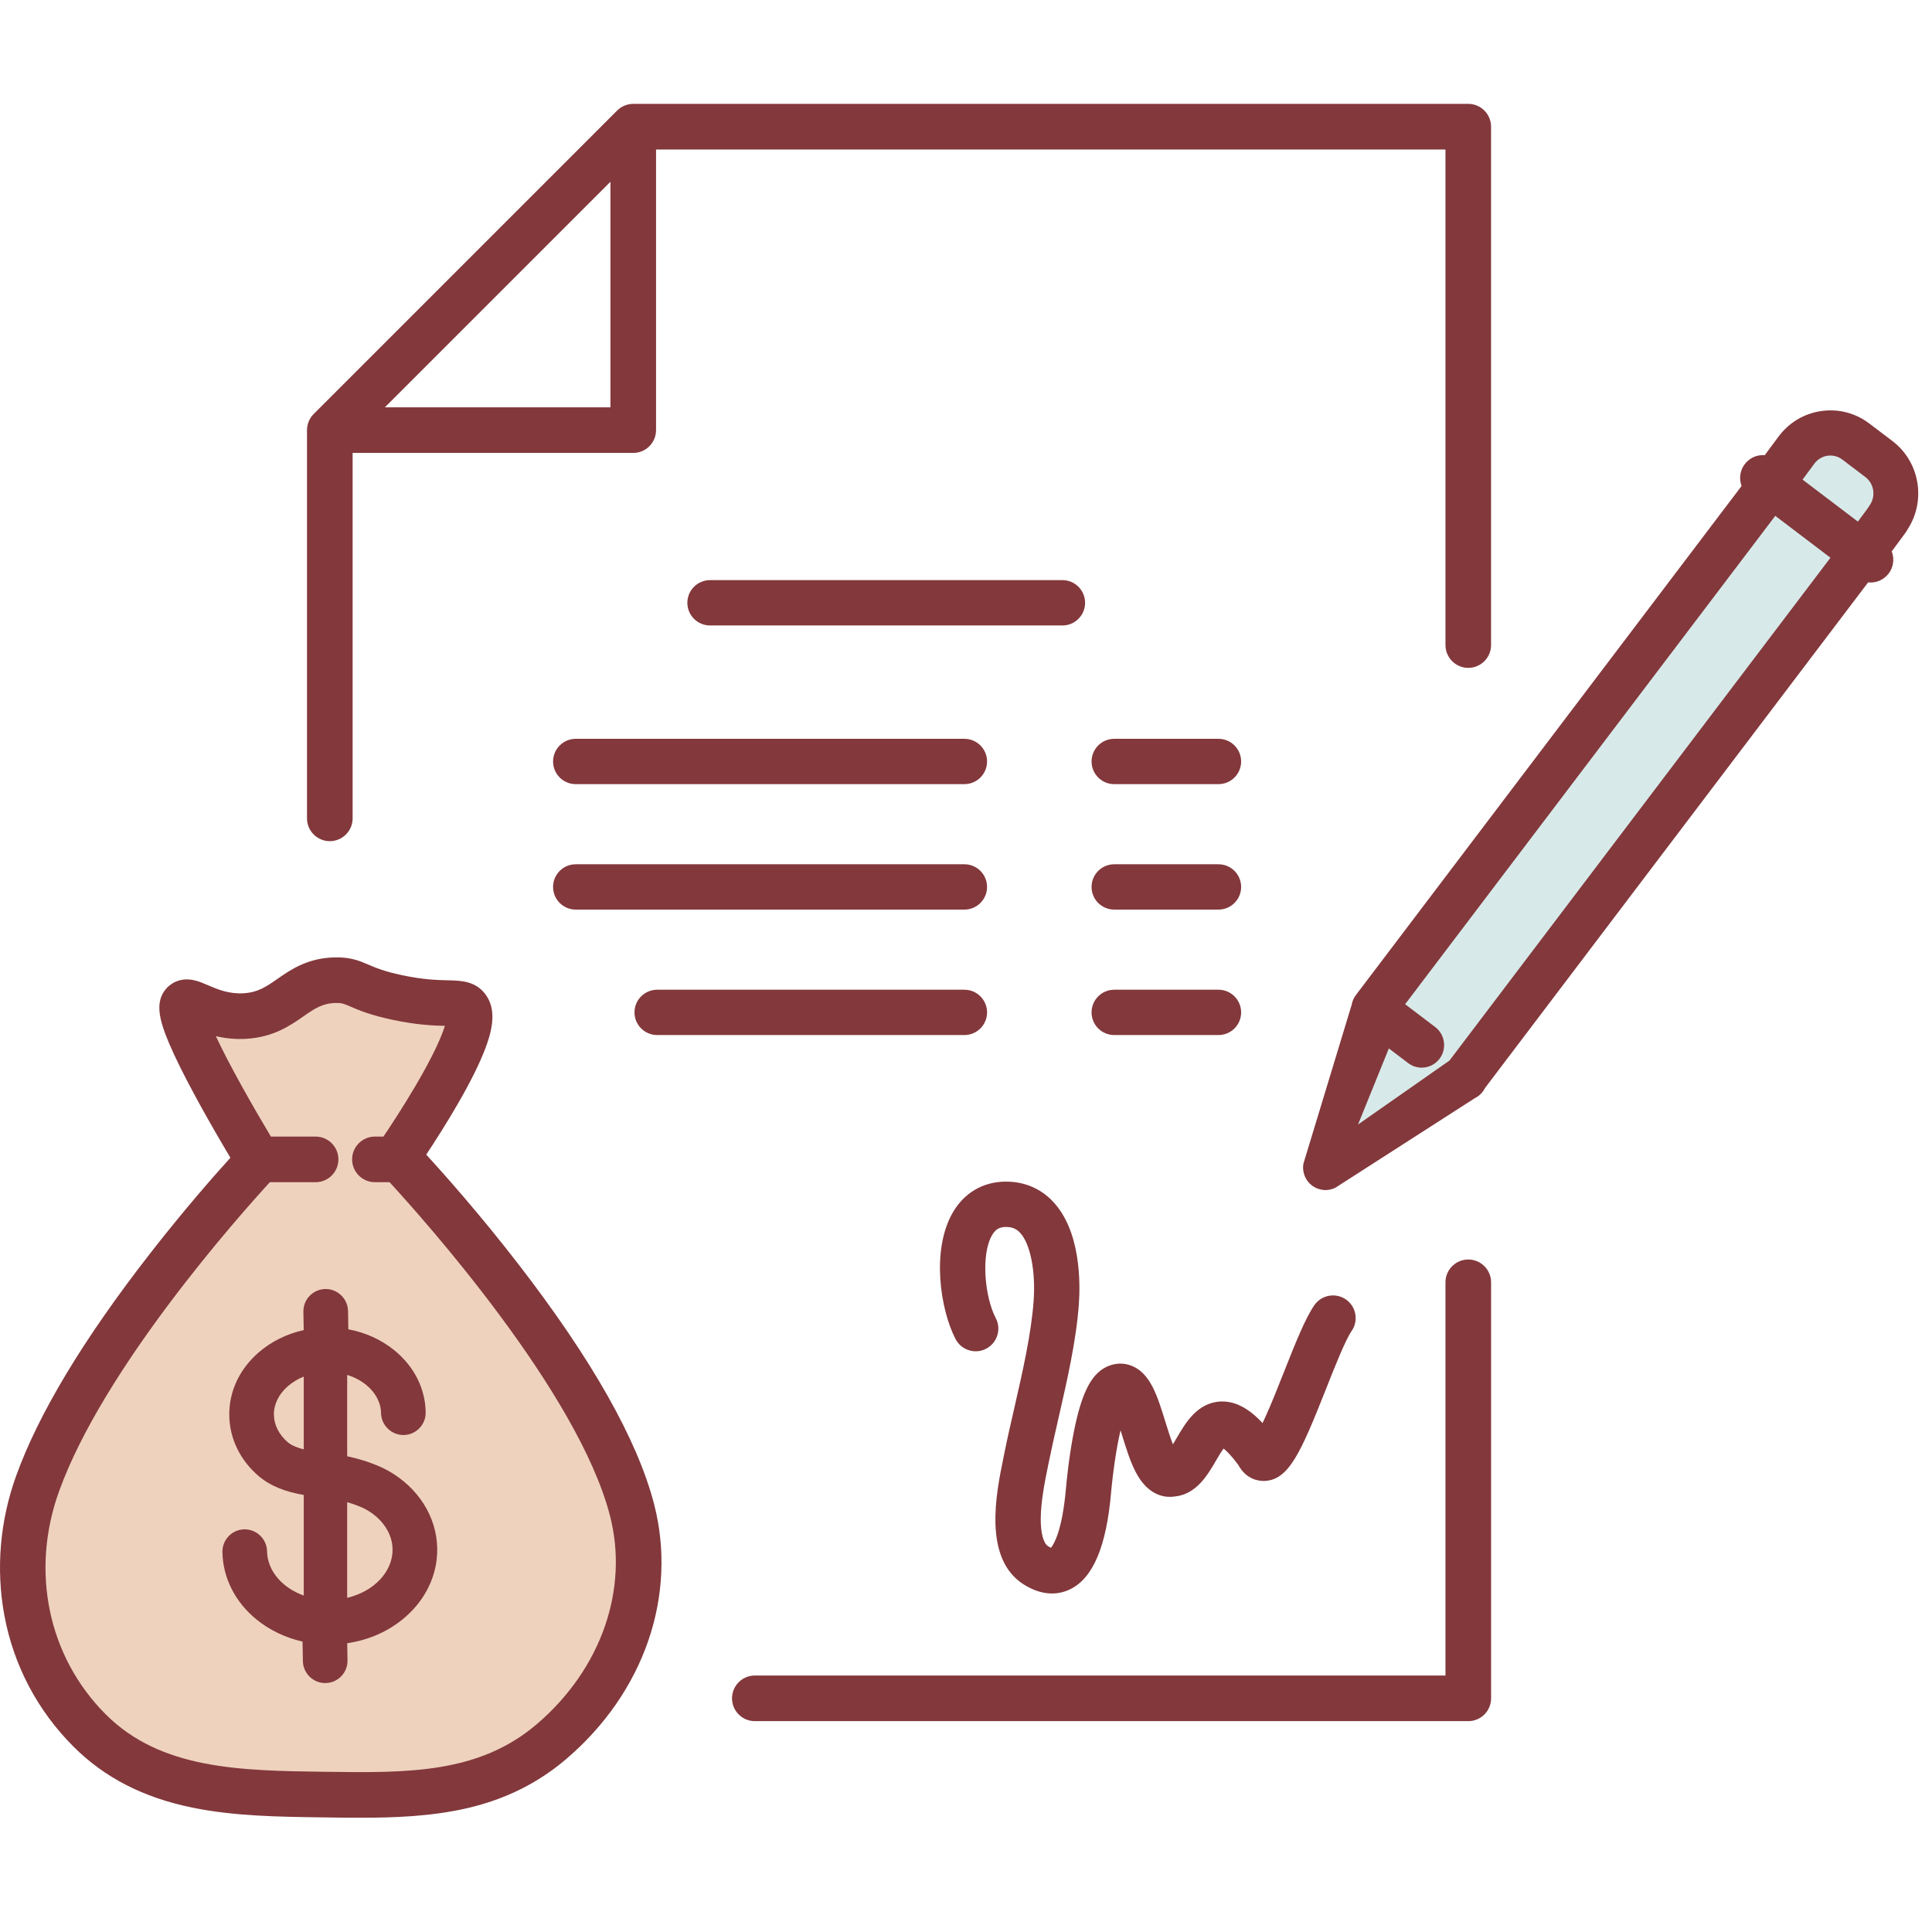 <svg width="93" height="93" viewBox="0 0 93 93" fill="none" xmlns="http://www.w3.org/2000/svg">
<path d="M24.947 60.844C23.118 58.478 21.426 56.571 20.517 55.58C20.929 54.958 21.504 54.062 22.054 53.107C22.63 52.108 23.059 51.25 23.328 50.558C23.642 49.75 23.938 48.723 23.426 47.947C22.947 47.219 22.209 47.203 21.558 47.188C21.063 47.177 20.384 47.162 19.347 46.941C18.482 46.757 18.065 46.578 17.729 46.433C17.313 46.254 16.882 46.069 16.121 46.085C14.806 46.112 14 46.672 13.352 47.122C12.812 47.498 12.422 47.769 11.732 47.812C11.017 47.857 10.463 47.619 10.018 47.428C9.783 47.327 9.58 47.239 9.357 47.188C8.598 47.014 8.153 47.414 7.997 47.594C7.455 48.219 7.648 49.057 8.133 50.208C8.424 50.896 8.869 51.791 9.455 52.87C10.041 53.948 10.655 54.999 11.091 55.73C10.303 56.598 8.835 58.267 7.202 60.367C4.012 64.467 1.849 68.061 0.774 71.051C-0.006 73.219 -0.201 75.539 0.21 77.76C0.655 80.157 1.802 82.339 3.529 84.068C5.023 85.565 6.894 86.528 9.248 87.01C11.269 87.425 13.371 87.454 15.595 87.484L15.601 87.484C16.17 87.492 16.758 87.5 17.33 87.5C18.913 87.5 20.767 87.444 22.521 87.032C24.353 86.601 25.906 85.826 27.268 84.663C29.104 83.095 30.466 81.13 31.205 78.982C31.947 76.827 32.043 74.55 31.484 72.396C30.682 69.304 28.483 65.418 24.947 60.844Z" fill="#83383C"/>
<path d="M25.842 82.993C23.036 85.39 19.602 85.343 15.626 85.288C11.571 85.233 7.741 85.181 5.083 82.517C2.317 79.746 1.457 75.637 2.84 71.794C4.978 65.851 11.534 58.494 12.99 56.907H15.192C15.798 56.907 16.29 56.414 16.29 55.809C16.29 55.203 15.798 54.711 15.192 54.711H13.04C12.667 54.087 12.131 53.175 11.596 52.206C11.091 51.292 10.686 50.511 10.39 49.876C10.886 49.993 11.374 50.035 11.871 50.004C13.172 49.921 13.966 49.369 14.605 48.925C15.152 48.545 15.514 48.294 16.167 48.28C16.453 48.275 16.523 48.305 16.862 48.45C17.263 48.623 17.812 48.86 18.89 49.089C20.059 49.338 20.866 49.369 21.416 49.382C21.272 49.846 20.91 50.725 19.995 52.28C19.405 53.283 18.8 54.203 18.457 54.711H18.048C17.442 54.711 16.95 55.203 16.95 55.809C16.95 56.414 17.442 56.907 18.048 56.907H18.752C20.391 58.687 27.815 66.996 29.359 72.947C30.282 76.504 28.934 80.353 25.842 82.993Z" fill="#EED2BD"/>
<path d="M18.664 70.784C18.53 70.709 17.824 70.335 16.712 70.099V66.184C17.054 66.289 17.368 66.454 17.629 66.667C18.08 67.036 18.334 67.517 18.342 68.021C18.352 68.603 18.835 69.077 19.421 69.077L19.435 69.077C20.027 69.067 20.501 68.576 20.491 67.984C20.471 66.837 19.938 65.779 18.989 65.003C18.364 64.493 17.598 64.143 16.768 63.989L16.753 63.105C16.743 62.522 16.26 62.049 15.674 62.049L15.66 62.049C15.374 62.054 15.106 62.17 14.906 62.377C14.707 62.583 14.6 62.855 14.604 63.142L14.62 64.026C13.795 64.209 13.042 64.584 12.435 65.116C11.514 65.923 11.017 67 11.037 68.146C11.056 69.266 11.567 70.306 12.475 71.075L12.488 71.085C13.012 71.52 13.692 71.8 14.622 71.963V76.804C14.138 76.631 13.722 76.361 13.41 76.015C13.056 75.622 12.864 75.158 12.855 74.673C12.845 74.091 12.362 73.617 11.777 73.617L11.763 73.617C11.476 73.622 11.208 73.738 11.009 73.945C10.809 74.151 10.702 74.423 10.707 74.71C10.718 75.346 10.875 75.959 11.174 76.532C11.455 77.071 11.848 77.549 12.343 77.953C12.971 78.466 13.736 78.834 14.563 79.019L14.58 79.961C14.59 80.544 15.071 81.017 15.653 81.017H15.656L15.672 81.017C15.959 81.012 16.227 80.896 16.427 80.689C16.626 80.483 16.733 80.212 16.728 79.924L16.714 79.099C17.782 78.943 18.75 78.506 19.522 77.83C20.003 77.408 20.38 76.917 20.642 76.369C20.921 75.786 21.057 75.168 21.046 74.532C21.019 73.002 20.129 71.6 18.664 70.784L18.664 70.784ZM14.622 69.767C14.279 69.681 14.03 69.571 13.862 69.433L13.861 69.433C13.434 69.068 13.194 68.599 13.185 68.11C13.177 67.605 13.413 67.116 13.851 66.732C14.075 66.537 14.333 66.38 14.622 66.265V69.767L14.622 69.767ZM16.712 76.914V72.311C17.268 72.471 17.581 72.64 17.617 72.66C18.406 73.1 18.884 73.814 18.897 74.569C18.915 75.646 18.006 76.61 16.712 76.914Z" fill="#83383C"/>
<path d="M91.094 21.229L89.98 20.384C89.53 20.042 88.998 19.83 88.443 19.771C88.185 19.744 87.922 19.749 87.663 19.787C86.837 19.908 86.107 20.347 85.607 21.023L84.948 21.913C84.666 21.888 84.392 21.972 84.174 22.151C84.099 22.21 84.032 22.279 83.976 22.356C83.755 22.655 83.704 23.049 83.834 23.393L65.261 47.908C65.241 47.934 65.222 47.963 65.207 47.989L65.194 48.011C65.175 48.043 65.159 48.075 65.141 48.114L65.132 48.138C65.118 48.17 65.107 48.203 65.096 48.238L65.088 48.265C65.078 48.301 65.07 48.334 65.065 48.367L62.745 56.005L62.739 56.033C62.677 56.43 62.836 56.826 63.154 57.067C63.31 57.185 63.495 57.259 63.69 57.28C63.727 57.284 63.765 57.286 63.803 57.286C63.962 57.286 64.12 57.25 64.265 57.181L64.277 57.176L70.991 52.864C71.204 52.759 71.377 52.586 71.484 52.372L89.924 28.035H89.944C90.202 28.06 90.46 27.99 90.671 27.838C90.768 27.771 90.853 27.688 90.924 27.593C91.149 27.289 91.198 26.889 91.061 26.542L91.726 25.642C91.76 25.596 91.791 25.546 91.818 25.493C92.73 24.102 92.413 22.231 91.094 21.229Z" fill="#83383C"/>
<path d="M69.773 51.051L65.371 54.13L66.855 50.468L67.787 51.176C67.943 51.294 68.127 51.368 68.321 51.388C68.699 51.429 69.075 51.263 69.302 50.956C69.655 50.478 69.559 49.798 69.087 49.44L67.638 48.34L85.456 24.831L88.112 26.847L69.773 51.051L69.773 51.051Z" fill="#D7EAE9"/>
<path d="M89.984 24.346C89.958 24.381 89.934 24.418 89.911 24.461L89.432 25.108L86.769 23.087L87.335 22.322L87.348 22.304C87.502 22.104 87.724 21.973 87.971 21.937C88.049 21.925 88.128 21.924 88.207 21.932C88.379 21.951 88.542 22.015 88.68 22.12L89.794 22.965C90 23.122 90.133 23.351 90.17 23.612C90.206 23.874 90.141 24.135 89.984 24.346Z" fill="#D7EAE9"/>
<path d="M48.338 69.99C48.325 70.057 48.31 70.129 48.295 70.206C47.951 71.89 47.311 75.025 49.279 76.27C49.735 76.558 50.191 76.705 50.636 76.705C50.947 76.705 51.247 76.634 51.528 76.495C52.621 75.953 53.261 74.43 53.485 71.838C53.502 71.643 53.596 70.62 53.793 69.556C53.84 69.301 53.889 69.065 53.94 68.85C53.966 68.934 53.99 69.013 54.013 69.085C54.201 69.694 54.395 70.324 54.653 70.829C55.265 72.028 56.096 72.102 56.541 72.037C57.585 71.939 58.132 70.999 58.532 70.313C58.611 70.176 58.773 69.898 58.899 69.728C59.035 69.835 59.268 70.058 59.605 70.513C59.996 71.233 60.611 71.295 60.858 71.288C62.041 71.254 62.626 69.901 63.836 66.844C64.269 65.75 64.76 64.51 65.064 64.069C65.406 63.574 65.282 62.893 64.787 62.551C64.291 62.209 63.61 62.333 63.268 62.828C62.822 63.475 62.352 64.663 61.806 66.041C61.505 66.802 61.194 67.588 60.906 68.219C60.861 68.318 60.817 68.412 60.775 68.5C60.093 67.769 59.427 67.43 58.744 67.465C57.631 67.522 57.062 68.5 56.645 69.215C56.596 69.299 56.53 69.413 56.46 69.525C56.325 69.177 56.189 68.736 56.098 68.441C55.712 67.192 55.379 66.114 54.485 65.749C54.067 65.578 53.608 65.607 53.193 65.831C52.492 66.208 52.042 67.139 51.688 68.941C51.445 70.177 51.331 71.414 51.311 71.649C51.132 73.716 50.716 74.355 50.591 74.503C50.558 74.49 50.511 74.466 50.447 74.426C50.224 74.285 50.094 73.79 50.098 73.101C50.104 72.257 50.302 71.285 50.433 70.642C50.449 70.564 50.465 70.489 50.478 70.419C50.613 69.75 50.775 69.042 50.946 68.292C51.37 66.442 51.808 64.53 51.933 62.767C52.005 61.754 52.027 59.245 50.675 57.827C50.066 57.187 49.26 56.86 48.349 56.88C47.298 56.904 46.42 57.424 45.877 58.345C44.812 60.151 45.264 63.057 45.999 64.461C46.134 64.719 46.362 64.909 46.64 64.996C46.919 65.084 47.214 65.057 47.472 64.921C47.73 64.786 47.92 64.558 48.007 64.28C48.094 64.002 48.068 63.707 47.932 63.448C47.397 62.425 47.211 60.381 47.757 59.453C47.919 59.179 48.099 59.069 48.399 59.062C48.696 59.056 48.91 59.139 49.095 59.332C49.592 59.855 49.858 61.173 49.756 62.612C49.642 64.207 49.224 66.036 48.819 67.806V67.806C48.644 68.57 48.478 69.292 48.338 69.99Z" fill="#83383C"/>
<path d="M51.141 30.108C51.743 30.108 52.233 29.618 52.233 29.017C52.233 28.415 51.743 27.925 51.141 27.925H34.179C33.577 27.925 33.087 28.415 33.087 29.017C33.087 29.618 33.577 30.108 34.179 30.108H51.141Z" fill="#83383C"/>
<path d="M26.623 36.655C26.623 37.257 27.112 37.746 27.714 37.746H46.423C47.025 37.746 47.514 37.257 47.514 36.655C47.514 36.053 47.025 35.564 46.423 35.564H27.714C27.112 35.564 26.623 36.053 26.623 36.655Z" fill="#83383C"/>
<path d="M27.714 43.785H46.423C47.025 43.785 47.514 43.296 47.514 42.694C47.514 42.092 47.025 41.603 46.423 41.603H27.714C27.112 41.603 26.623 42.092 26.623 42.694C26.623 43.296 27.112 43.785 27.714 43.785Z" fill="#83383C"/>
<path d="M31.633 49.824H46.423C47.025 49.824 47.514 49.335 47.514 48.733C47.514 48.131 47.025 47.642 46.423 47.642H31.633C31.032 47.642 30.542 48.131 30.542 48.733C30.542 49.335 31.032 49.824 31.633 49.824Z" fill="#83383C"/>
<path d="M53.635 37.746H58.653C59.255 37.746 59.744 37.257 59.744 36.655C59.744 36.053 59.255 35.564 58.653 35.564H53.635C53.033 35.564 52.544 36.053 52.544 36.655C52.544 37.257 53.033 37.746 53.635 37.746Z" fill="#83383C"/>
<path d="M53.635 43.785H58.653C59.255 43.785 59.744 43.296 59.744 42.694C59.744 42.092 59.255 41.603 58.653 41.603H53.635C53.033 41.603 52.544 42.092 52.544 42.694C52.544 43.296 53.033 43.785 53.635 43.785Z" fill="#83383C"/>
<path d="M53.635 49.824H58.653C59.255 49.824 59.744 49.335 59.744 48.733C59.744 48.131 59.255 47.642 58.653 47.642H53.635C53.033 47.642 52.544 48.131 52.544 48.733C52.544 49.335 53.033 49.824 53.635 49.824Z" fill="#83383C"/>
<path d="M70.678 60.628C70.072 60.628 69.58 61.12 69.58 61.726V80.654H36.335C35.729 80.654 35.237 81.147 35.237 81.752C35.237 82.358 35.729 82.85 36.335 82.85H70.678C71.283 82.85 71.776 82.358 71.776 81.752V61.726C71.776 61.12 71.283 60.628 70.678 60.628Z" fill="#83383C"/>
<path d="M15.876 40.491C16.482 40.491 16.974 39.998 16.974 39.393V21.802H30.483C31.088 21.802 31.58 21.31 31.58 20.704V7.196H69.58V31.051C69.58 31.657 70.072 32.149 70.678 32.149C71.283 32.149 71.775 31.657 71.775 31.051V6.098C71.775 5.493 71.283 5 70.678 5H30.483C30.476 5 30.47 5 30.463 5.001C30.439 5.001 30.414 5.002 30.39 5.004L30.385 5.005C30.378 5.005 30.371 5.006 30.364 5.007C30.33 5.011 30.299 5.015 30.27 5.021L30.259 5.023C30.233 5.029 30.204 5.036 30.173 5.045C30.165 5.047 30.157 5.05 30.148 5.053C30.124 5.06 30.101 5.069 30.078 5.078L30.073 5.08C30.066 5.082 30.06 5.085 30.055 5.087C30.022 5.101 29.993 5.115 29.962 5.131L29.96 5.132C29.935 5.146 29.91 5.161 29.883 5.178C29.876 5.183 29.87 5.188 29.863 5.192L29.86 5.194C29.84 5.208 29.82 5.223 29.801 5.238L29.797 5.241C29.791 5.246 29.785 5.251 29.779 5.256C29.753 5.277 29.731 5.297 29.71 5.318L29.709 5.319L15.1 19.928C15.079 19.949 15.057 19.973 15.034 20.001C15.029 20.007 15.024 20.013 15.02 20.018L15.016 20.023C15.001 20.042 14.987 20.061 14.973 20.081L14.97 20.085C14.966 20.091 14.961 20.098 14.957 20.105C14.94 20.131 14.925 20.155 14.912 20.18L14.908 20.188C14.893 20.215 14.88 20.243 14.866 20.275C14.863 20.282 14.861 20.289 14.858 20.296L14.856 20.3C14.847 20.323 14.839 20.346 14.832 20.369L14.83 20.373C14.828 20.381 14.825 20.388 14.823 20.396C14.815 20.425 14.808 20.452 14.802 20.48L14.8 20.489C14.794 20.519 14.789 20.55 14.785 20.585C14.784 20.592 14.784 20.6 14.783 20.607L14.783 20.613C14.781 20.636 14.78 20.66 14.779 20.684C14.779 20.691 14.778 20.697 14.778 20.704V39.393C14.778 39.998 15.271 40.491 15.876 40.491ZM29.385 8.749V19.606H18.527L29.385 8.749Z" fill="#83383C"/>
</svg>
